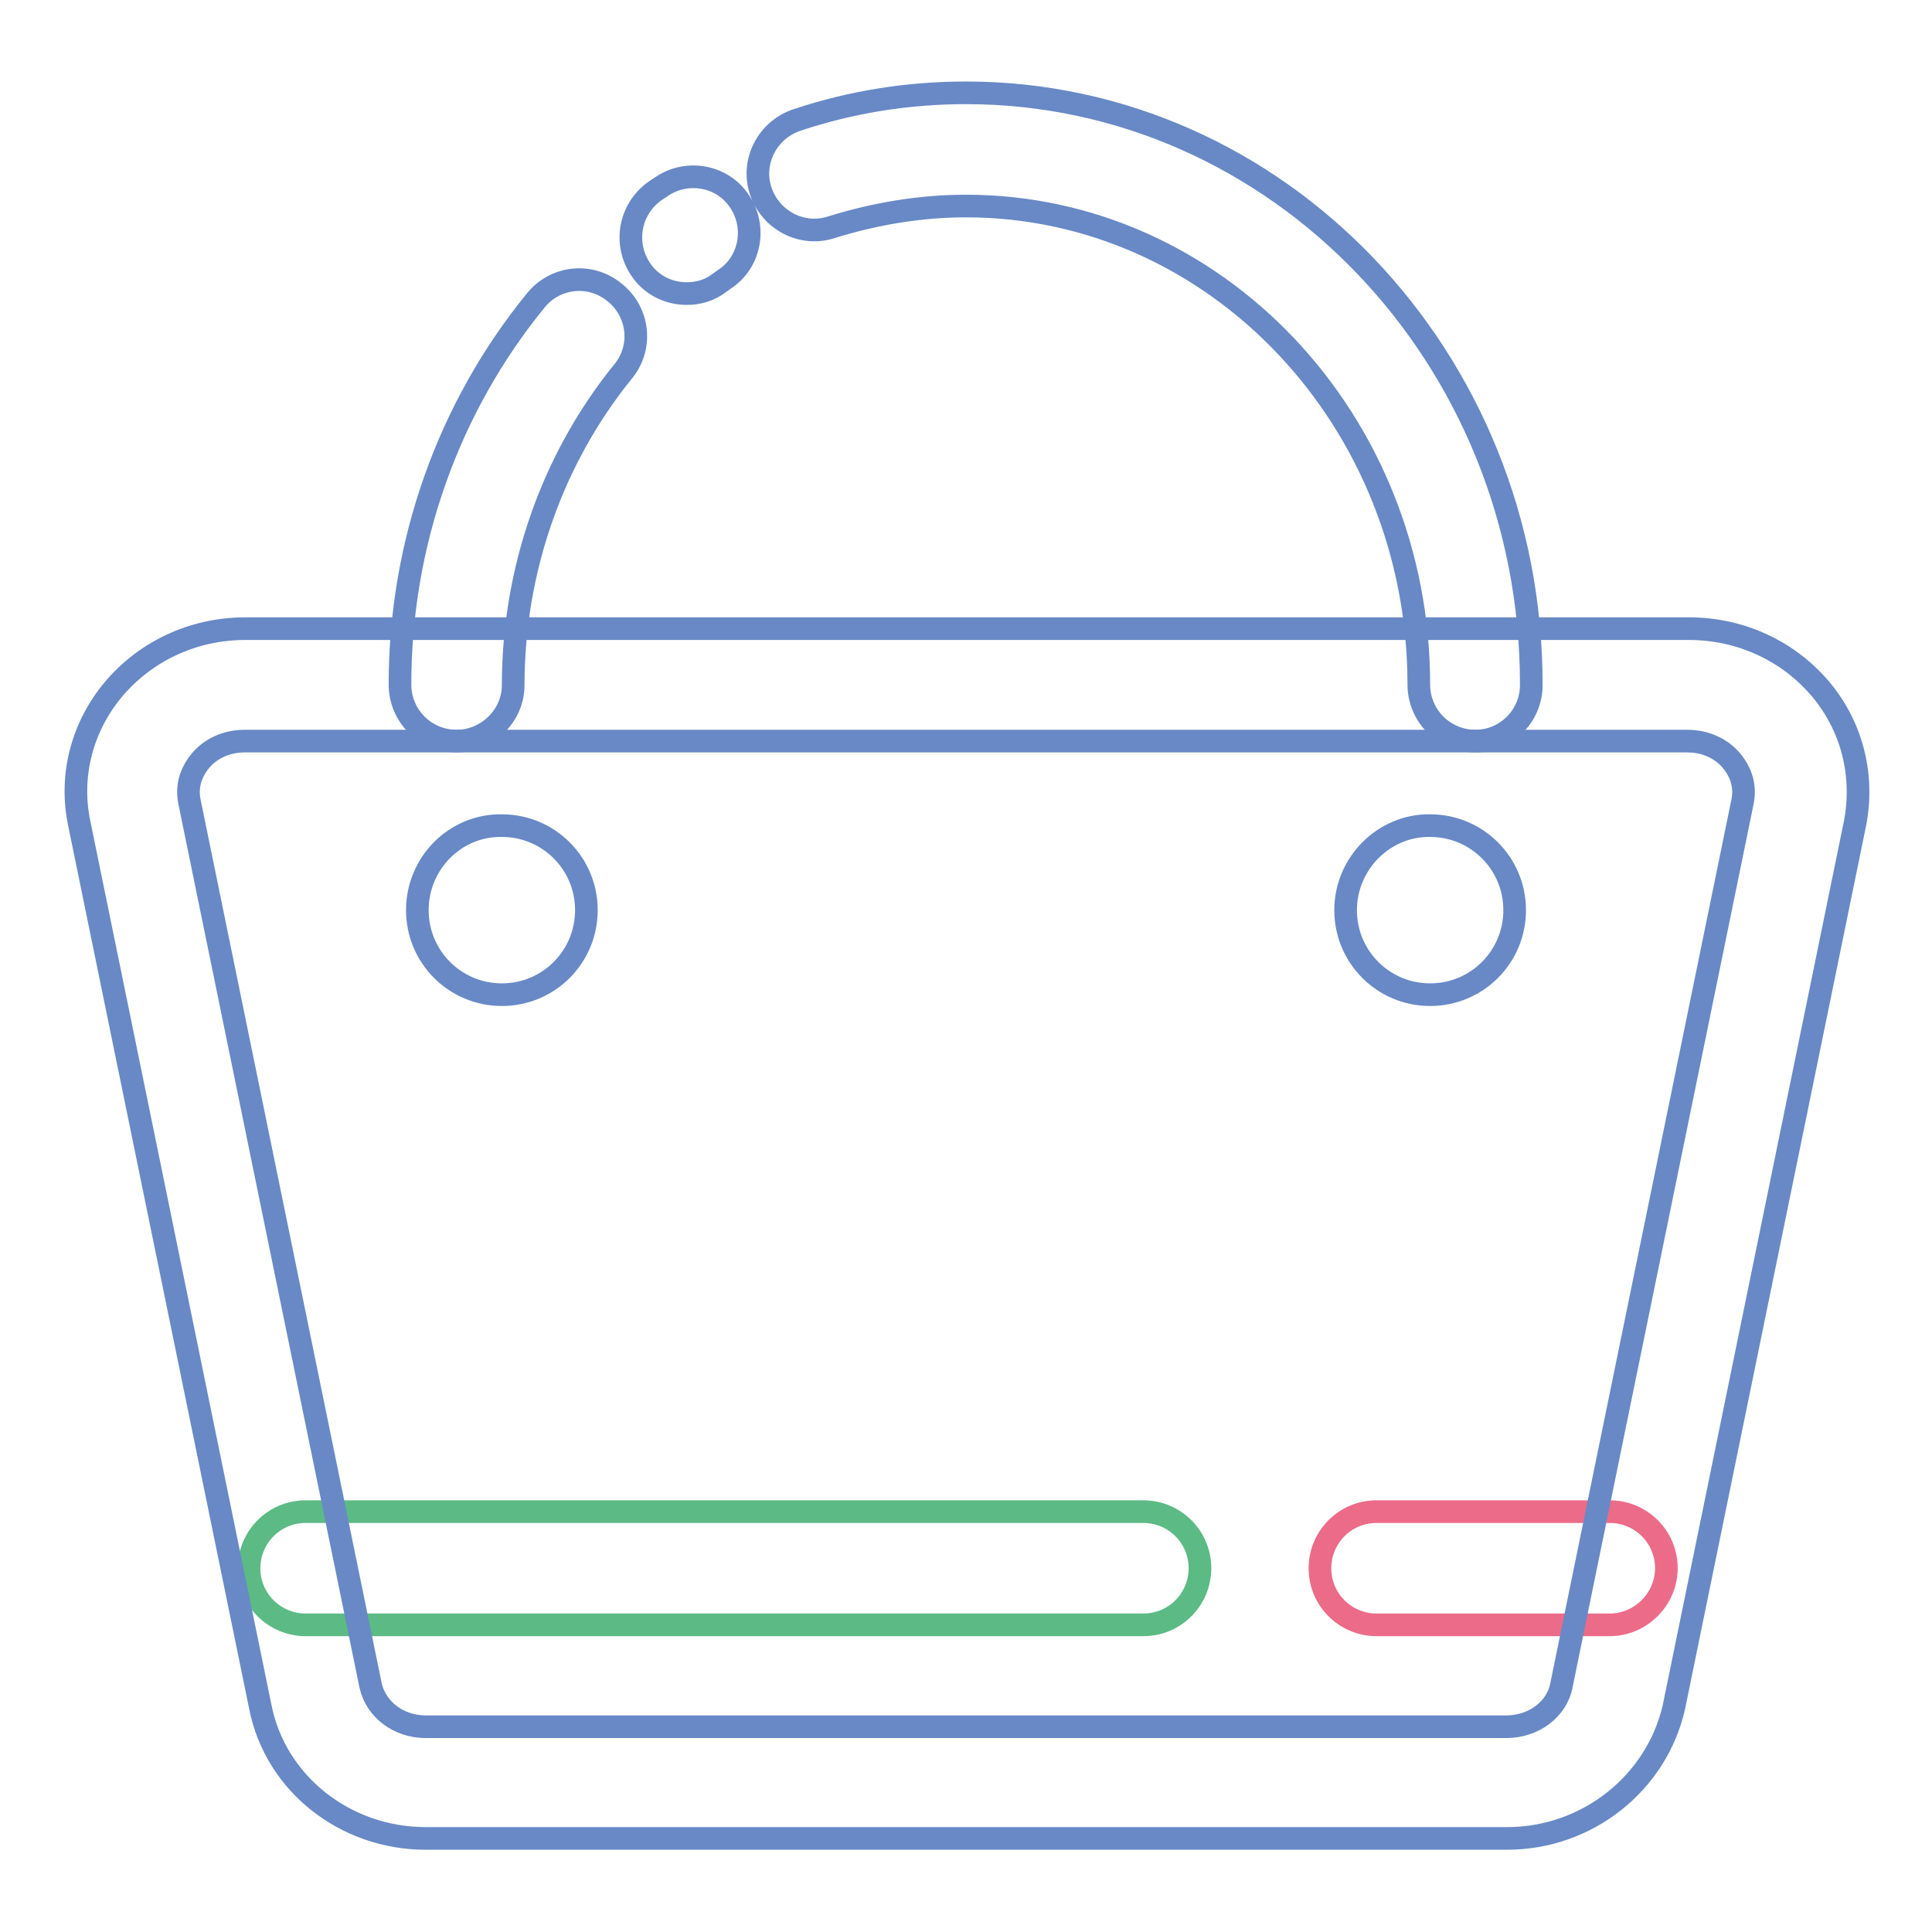<?xml version="1.0" encoding="utf-8"?>
<!-- Svg Vector Icons : http://www.onlinewebfonts.com/icon -->
<!DOCTYPE svg PUBLIC "-//W3C//DTD SVG 1.1//EN" "http://www.w3.org/Graphics/SVG/1.1/DTD/svg11.dtd">
<svg version="1.1" xmlns="http://www.w3.org/2000/svg" xmlns:xlink="http://www.w3.org/1999/xlink" x="0px" y="0px" viewBox="0 0 256 256" enable-background="new 0 0 256 256" xml:space="preserve">
<g> <path stroke-width="3" fill-opacity="0" stroke="#6889c6"  d="M55.3,120.6c0,6.2,5,11.2,11.2,11.2c6.2,0,11.2-5,11.2-11.2c0-6.2-5-11.2-11.2-11.2 C60.3,109.3,55.3,114.4,55.3,120.6C55.3,120.5,55.3,120.6,55.3,120.6z"/> <path stroke-width="3" fill-opacity="0" stroke="#6889c6"  d="M178.3,120.6c0,6.2,5,11.2,11.2,11.2c6.2,0,11.2-5,11.2-11.2c0,0,0,0,0,0c0-6.2-5-11.2-11.2-11.2 C183.4,109.3,178.3,114.4,178.3,120.6C178.3,120.5,178.3,120.6,178.3,120.6z"/> <path stroke-width="3" fill-opacity="0" stroke="#6889c6"  d="M195.5,98.2c-4.1,0-7.5-3.3-7.5-7.5c0-35-26.9-63.4-60-63.4c-6,0-12,1-17.8,2.8c-3.9,1.3-8.1-0.9-9.4-4.8 c-1.3-3.9,0.9-8.1,4.8-9.4c7.2-2.4,14.7-3.6,22.4-3.6c41.3,0,74.9,35.1,74.9,78.3C203,94.8,199.6,98.2,195.5,98.2L195.5,98.2z  M91,38.9c-2.4,0-4.7-1.1-6.1-3.2c-2.3-3.4-1.5-8,1.9-10.4l0.9-0.6c3.4-2.3,8.1-1.4,10.3,2c2.3,3.4,1.4,8.1-2,10.3l-0.7,0.5 C94,38.5,92.5,38.9,91,38.9z M60.5,98.2c-4.1,0-7.5-3.3-7.5-7.5c0-18.7,6.4-36.7,18-50.9c2.6-3.2,7.3-3.7,10.5-1 c3.2,2.6,3.7,7.3,1,10.5C73.2,60.8,68,75.5,68,90.8C68,94.8,64.6,98.2,60.5,98.2z"/> <path stroke-width="3" fill-opacity="0" stroke="#5cba84"  d="M151.5,215.3H40.5c-4.1,0-7.5-3.3-7.5-7.5c0-4.1,3.3-7.5,7.5-7.5h111c4.1,0,7.5,3.3,7.5,7.5 C159,211.9,155.7,215.3,151.5,215.3z"/> <path stroke-width="3" fill-opacity="0" stroke="#eb6b89"  d="M213.3,215.3h-30.9c-4.1,0-7.5-3.3-7.5-7.5c0-4.1,3.3-7.5,7.5-7.5h30.9c4.1,0,7.5,3.3,7.5,7.5 C220.8,211.9,217.4,215.3,213.3,215.3z"/> <path stroke-width="3" fill-opacity="0" stroke="#6889c6"  d="M199.7,243.6H56.4c-10.7,0-19.9-7.3-21.9-17.4l-24-117.1c-1.3-6.2,0.3-12.6,4.4-17.6 c4.3-5.2,10.7-8.2,17.6-8.2h191.3c6.9,0,13.3,3,17.6,8.2c4.1,5,5.6,11.4,4.4,17.6l-24,117.1C219.5,236.3,210.3,243.6,199.7,243.6z  M32.4,98.2c-2.4,0-4.6,1-6,2.8c-0.7,0.9-1.8,2.7-1.3,5.2l24,117.1c0.7,3.2,3.7,5.5,7.3,5.5h143.2c3.6,0,6.7-2.3,7.3-5.5l24-117.1 c0.5-2.5-0.6-4.3-1.3-5.2c-1.4-1.8-3.6-2.8-6-2.8H32.4z"/></g>
</svg>